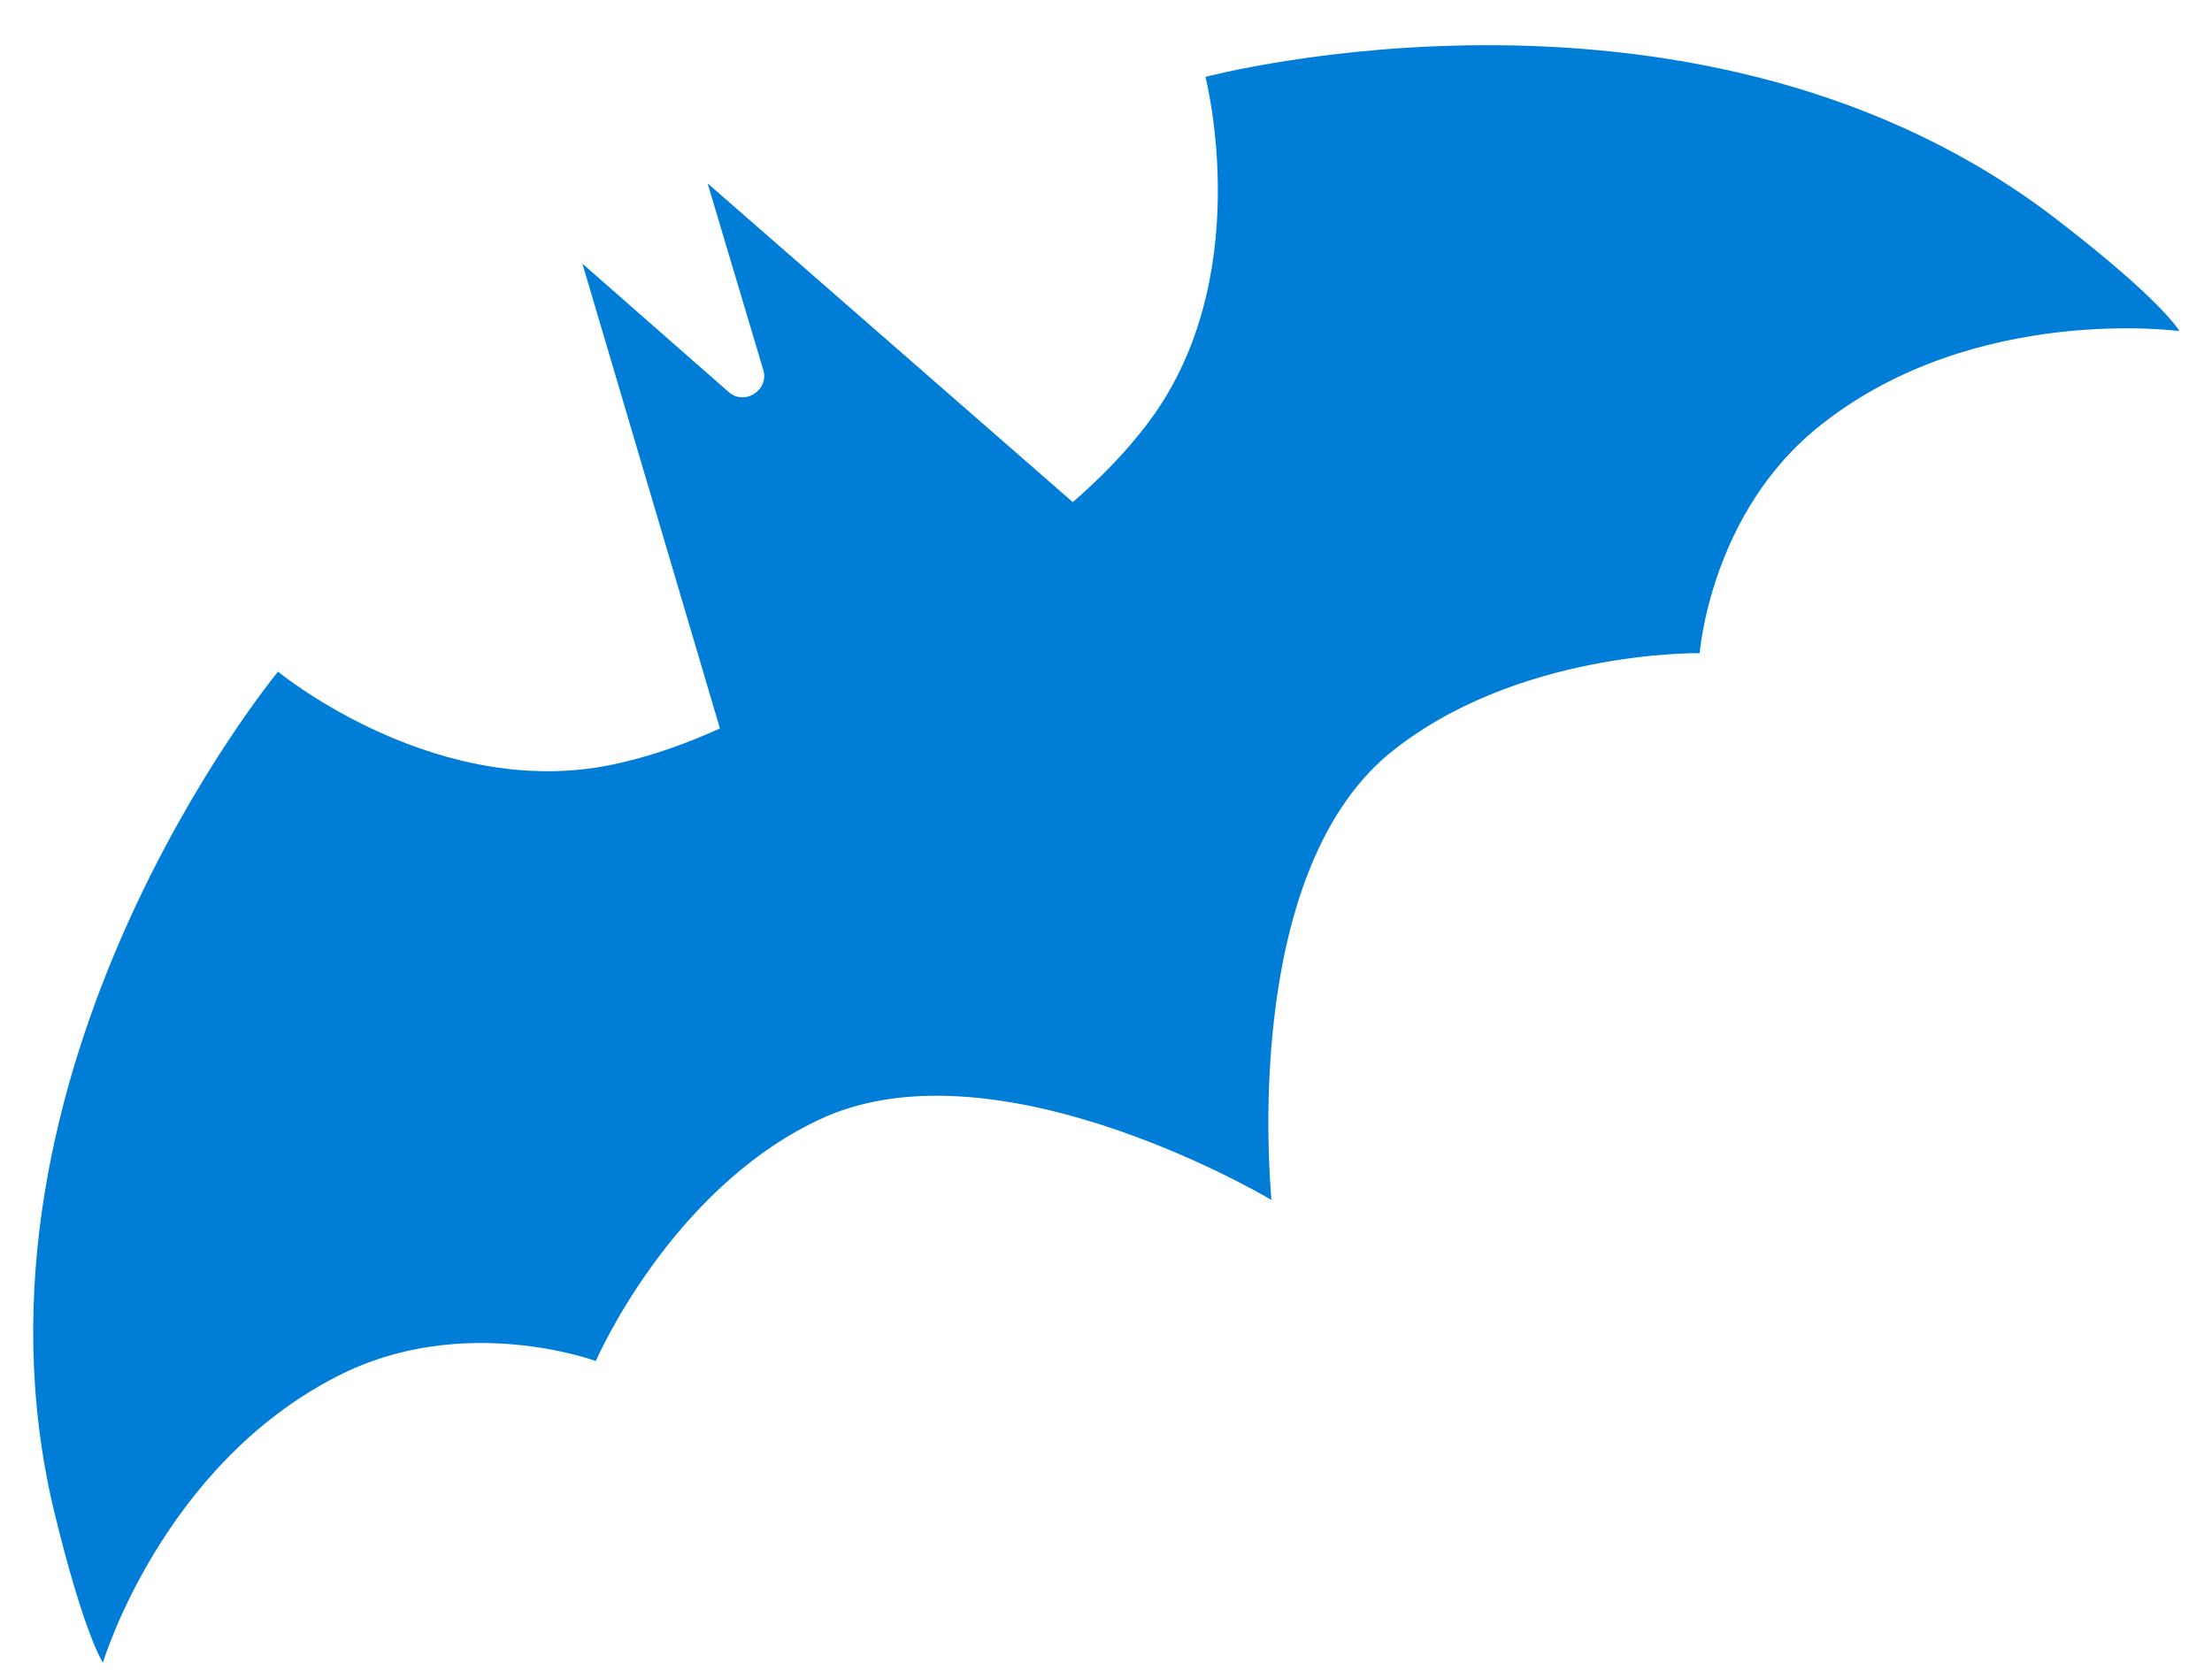 <svg width="45" height="34" viewBox="0 0 45 34" fill="none" xmlns="http://www.w3.org/2000/svg">
<path d="M41.913 4.521C34.661 -1.138 24.523 1.565 24.523 1.565C24.523 1.565 25.605 5.732 23.29 8.69C22.839 9.273 22.335 9.773 21.825 10.218L14.395 3.731L15.524 7.514C15.59 7.707 15.511 7.905 15.344 8.012C15.177 8.12 14.964 8.109 14.815 7.969L11.848 5.365L14.646 14.823C14.028 15.101 13.364 15.351 12.645 15.517C8.971 16.401 5.656 13.667 5.656 13.667C5.656 13.667 -1.028 21.754 1.09 30.706C1.712 33.282 2.094 33.832 2.094 33.832C2.094 33.832 3.293 29.823 6.867 28.002C9.415 26.692 12.121 27.695 12.121 27.695C12.121 27.695 13.612 24.235 16.637 22.796C20.126 21.117 25.485 24.19 25.866 24.417C25.832 23.997 25.274 17.845 28.241 15.352C30.823 13.225 34.578 13.291 34.578 13.291C34.578 13.291 34.794 10.413 37.047 8.644C40.172 6.168 44.337 6.737 44.337 6.737C44.337 6.737 44.017 6.147 41.913 4.521Z" fill="#007DD7"/>
</svg>
